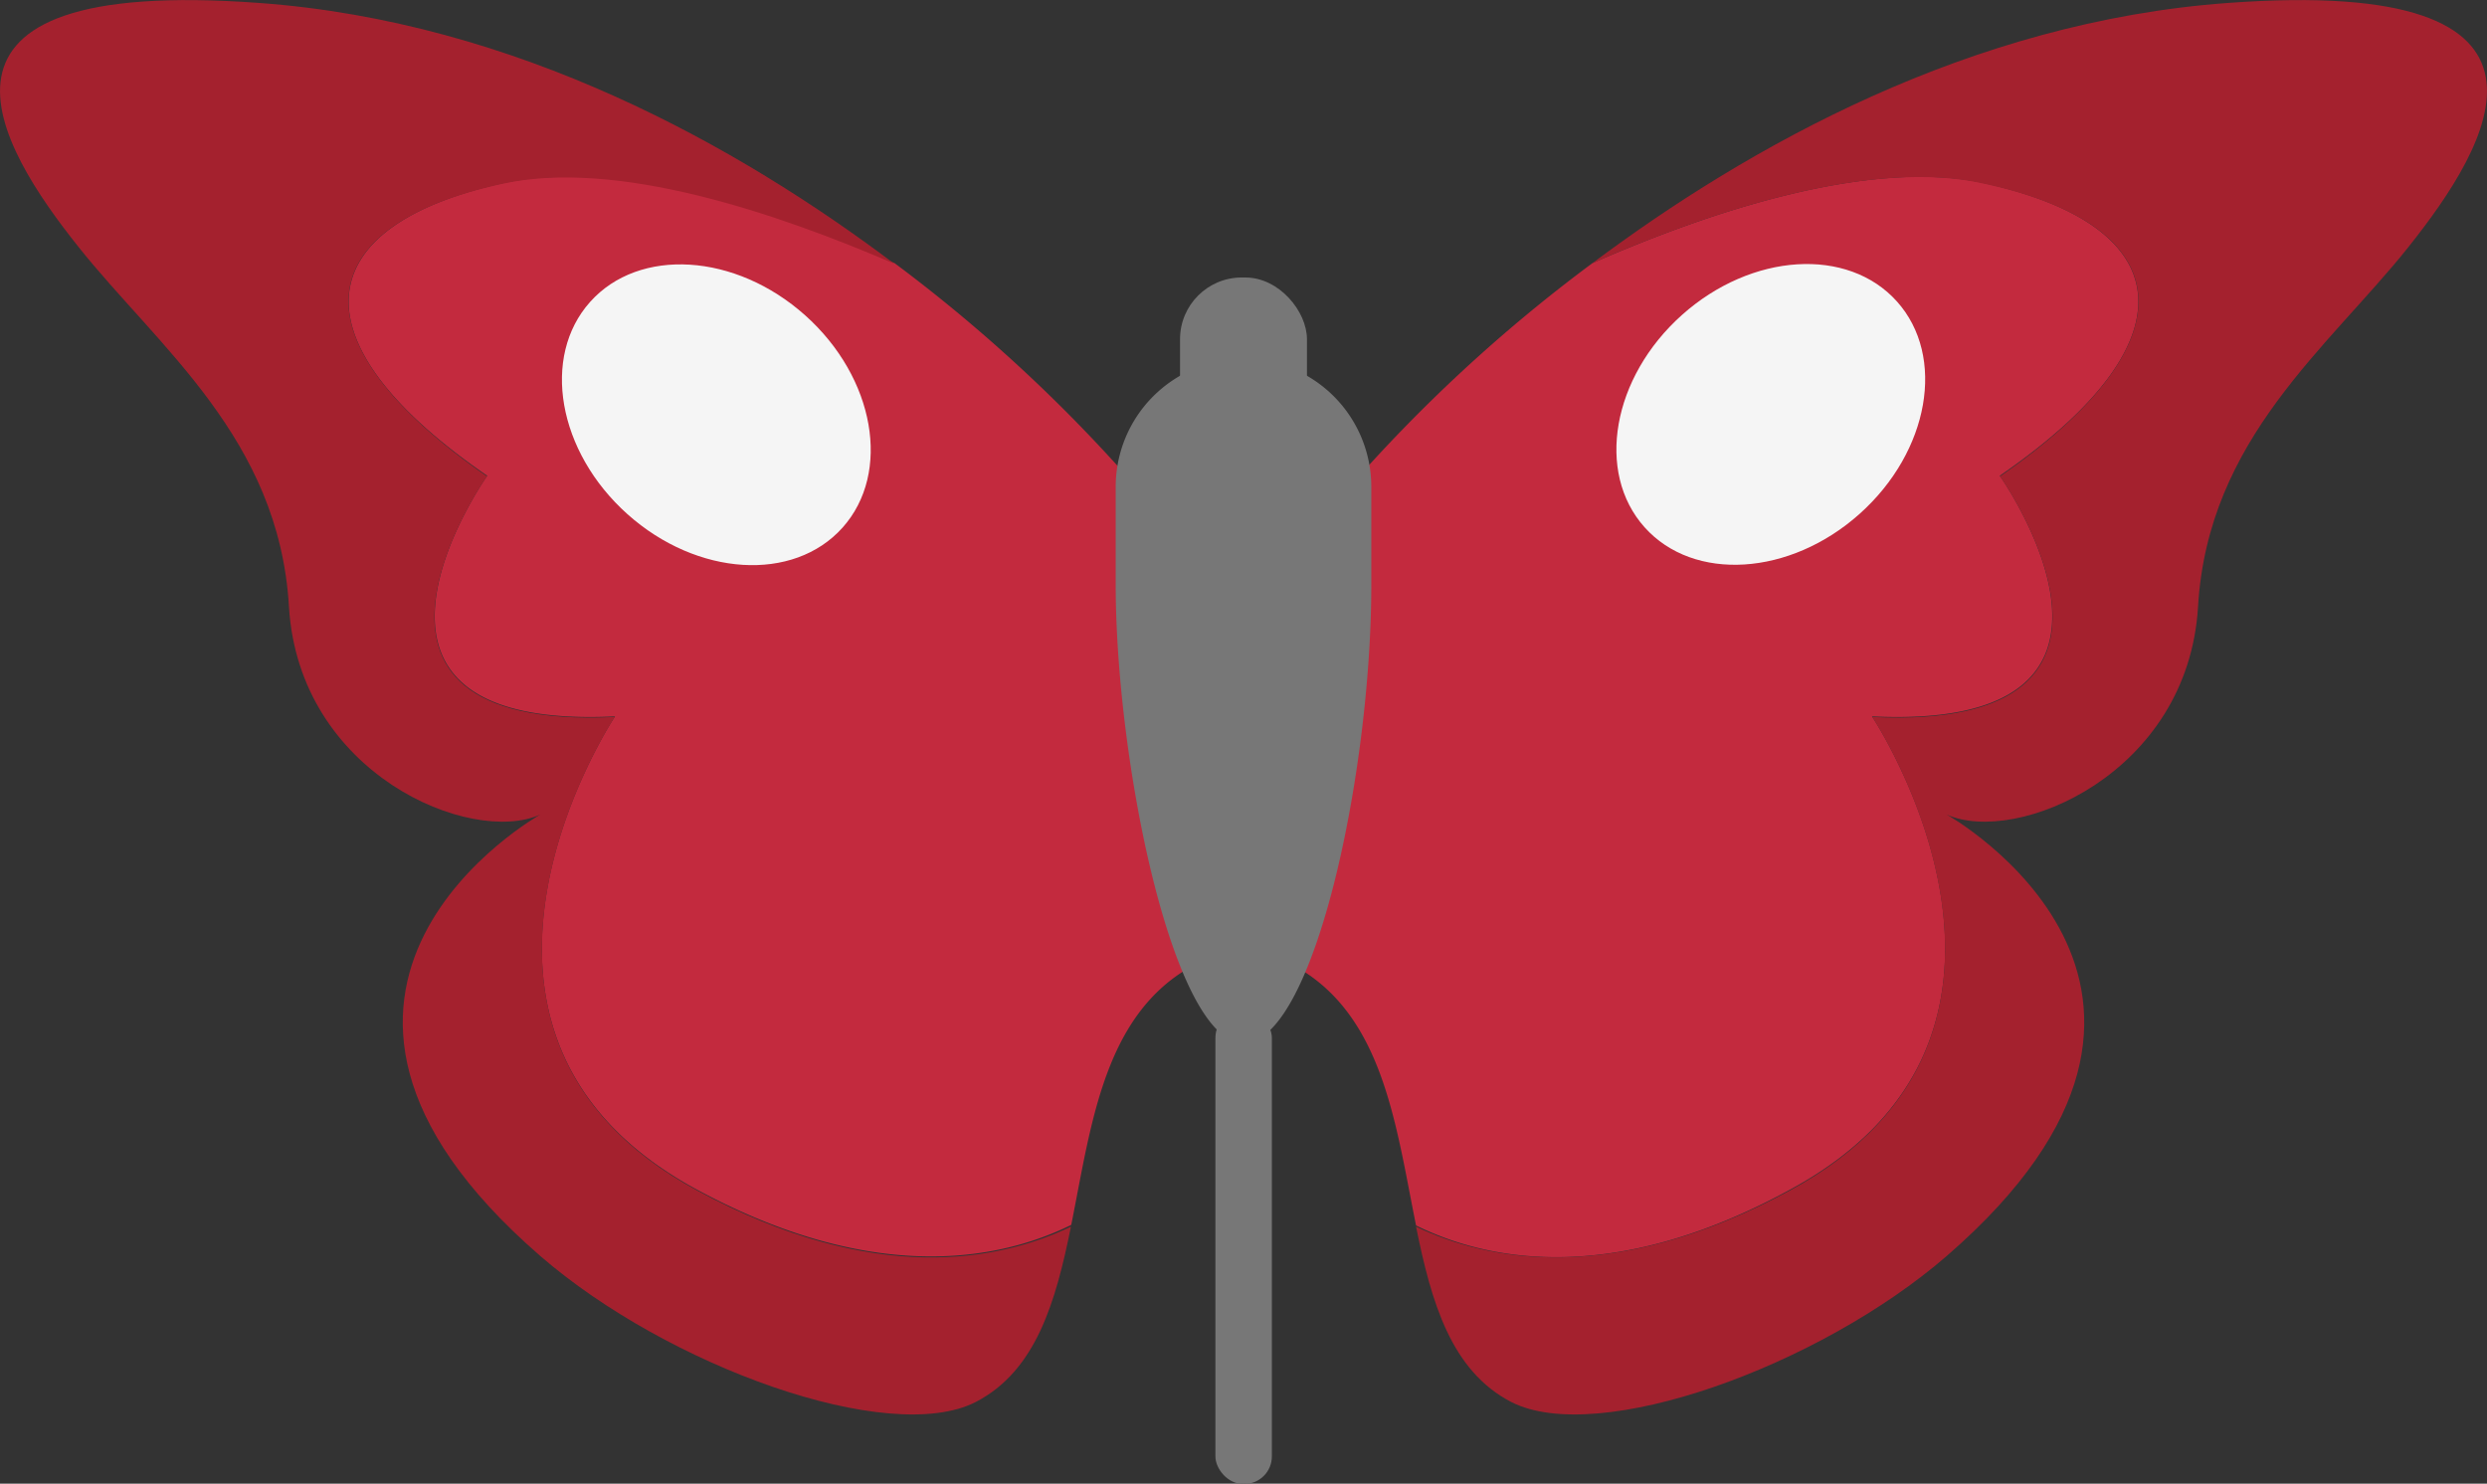 <svg xmlns="http://www.w3.org/2000/svg" viewBox="0 0 85.04 50.74"><rect x="0" y="0" width="85.04" height="50.74" fill="#333333" stroke="none"/><defs><style>.cls-1{fill:#c32a3e;}.cls-2{fill:#a4212e;}.cls-3{fill:#f5f5f5;}.cls-4{fill:#777;}</style></defs><title>Fichier 74</title><g id="Calque_2" data-name="Calque 2"><g id="BP"><path class="cls-1" d="M41.59,32.66,39,16.82A53.18,53.18,0,0,0,30.59,9c-4-1.76-9.5-3.6-13.42-2.73-6.6,1.47-7.2,5.4-.51,10,0,0-6.17,8.74,4.37,8.23,0,0-7.2,10.8,2.83,16.2,6.06,3.26,10.34,2.39,12.77,1.19C37.37,38.21,37.8,34.08,41.59,32.66Z"/><path class="cls-2" d="M23.85,40.72c-10-5.4-2.83-16.2-2.83-16.2-10.54.51-4.37-8.23-4.37-8.23-6.68-4.63-6.09-8.56.51-10,3.92-.87,9.4,1,13.42,2.73C25.24,5,17.67.74,8.85.1-3.67-.82-.06,5,2.68,8.44S9.54,15,9.88,20.74s6.22,8.18,8.59,7.12c0,0-10.57,5.92,0,15.09,4.36,3.78,11.92,6.51,14.89,5,2.07-1.07,2.74-3.43,3.26-6C34.18,43.11,29.91,44,23.85,40.72Z"/><ellipse class="cls-3" cx="24.49" cy="14.18" rx="4.56" ry="5.79" transform="translate(-2.4 22.99) rotate(-48.2)"/><path class="cls-1" d="M43.45,32.66,46,16.82A53.18,53.18,0,0,1,54.45,9c4-1.76,9.5-3.6,13.42-2.73,6.6,1.47,7.2,5.4.51,10,0,0,6.17,8.74-4.37,8.23,0,0,7.2,10.8-2.83,16.2C55.13,44,50.85,43.11,48.42,41.91,47.67,38.21,47.24,34.08,43.45,32.66Z"/><path class="cls-2" d="M61.19,40.72c10-5.4,2.83-16.2,2.83-16.2,10.54.51,4.37-8.23,4.37-8.23,6.68-4.63,6.09-8.56-.51-10C64,5.39,58.48,7.23,54.45,9,59.8,5,67.37.74,76.19.1,88.71-.82,85.1,5,82.36,8.44S75.5,15,75.16,20.74s-6.22,8.18-8.59,7.12c0,0,10.57,5.92,0,15.09-4.36,3.78-11.92,6.51-14.89,5-2.07-1.07-2.74-3.43-3.26-6C50.85,43.11,55.13,44,61.19,40.72Z"/><ellipse class="cls-3" cx="60.55" cy="14.18" rx="5.79" ry="4.56" transform="translate(5.96 43.96) rotate(-41.8)"/><path class="cls-4" d="M42.52,35.67h0c-2.4,0-4.37-9.61-4.37-15.68V16.64a4.38,4.38,0,0,1,4.37-4.37h0a4.38,4.38,0,0,1,4.37,4.37V20C46.89,26.45,44.92,35.67,42.52,35.67Z"/><rect class="cls-4" x="40.35" y="9.49" width="4.34" height="6.93" rx="2.11" ry="2.11"/><rect class="cls-4" x="41.56" y="34.55" width="1.93" height="16.2" rx="0.94" ry="0.94"/></g></g></svg>